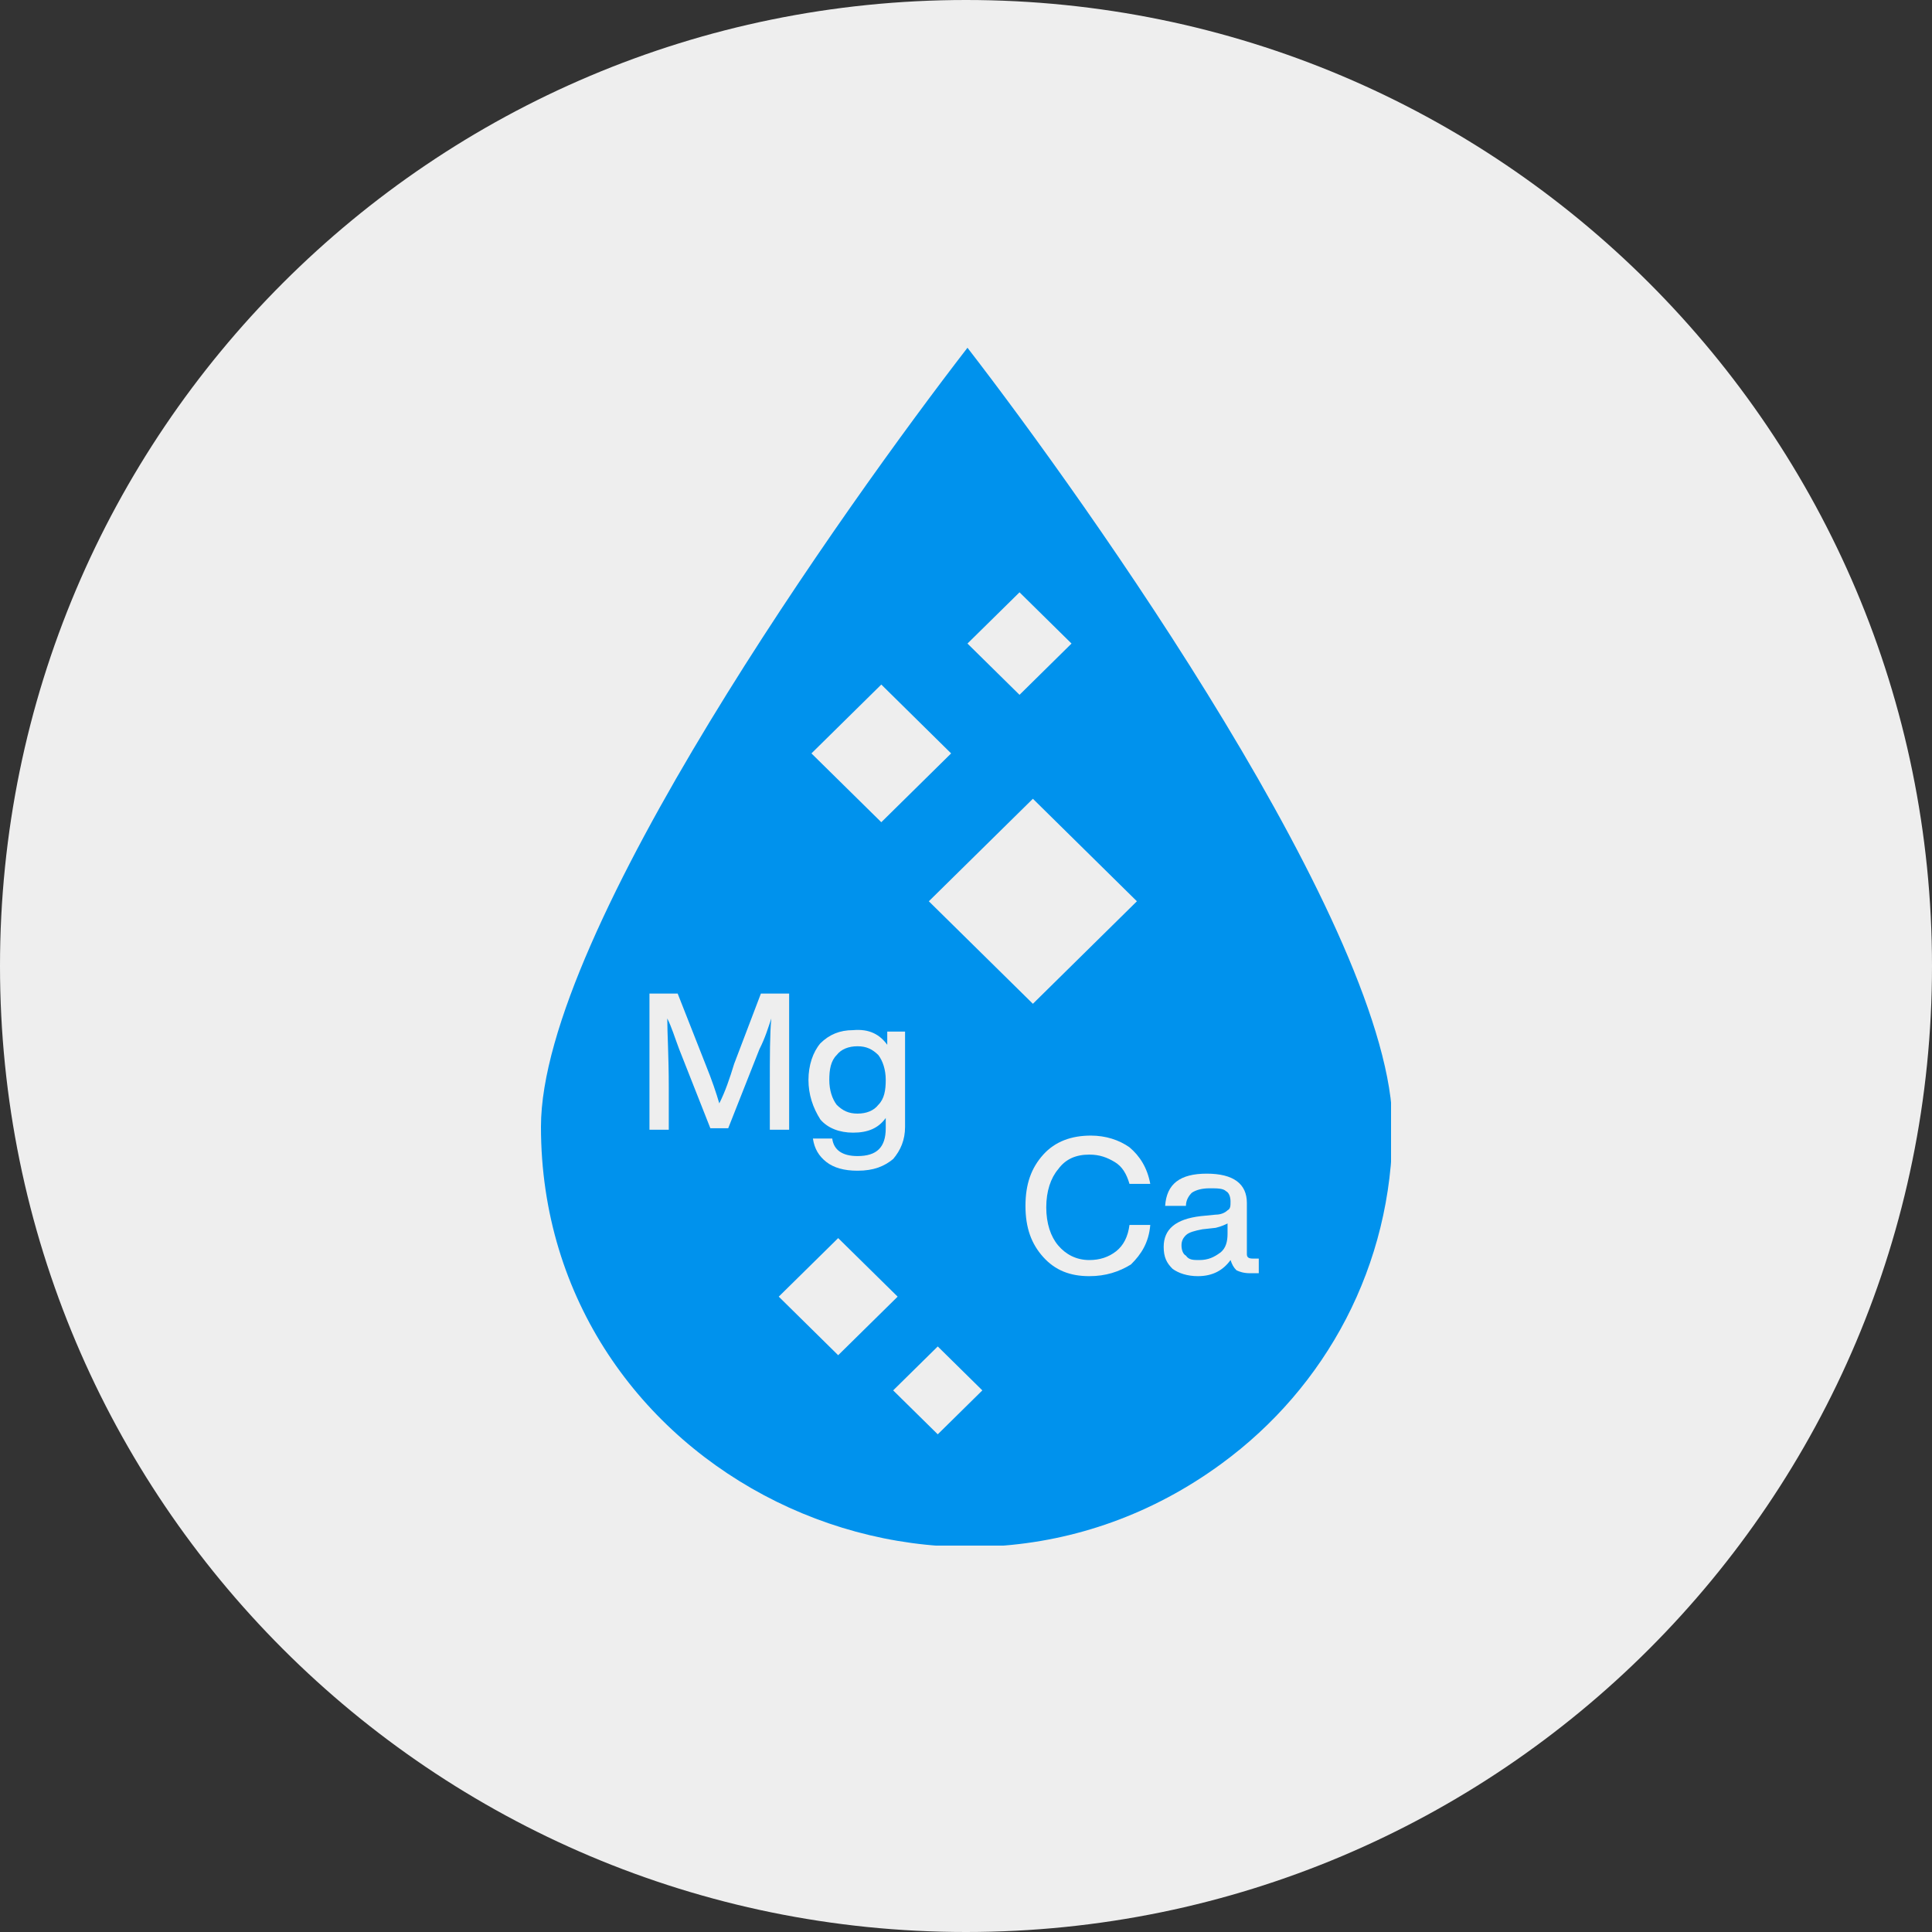 <svg xmlns="http://www.w3.org/2000/svg" width="50" height="50" viewBox="0 0 50 50" fill="none"><rect x="0" y="0" width="50" height="50" fill="#333333" stroke="none"/><path d="M25 50C38.807 50 50 38.807 50 25C50 11.193 38.807 0 25 0C11.193 0 0 11.193 0 25C0 38.807 11.193 50 25 50Z" fill="#EEEEEE"></path><g clip-path="url(#clip0_16294_37660)"><path d="M25.038 9C21.962 12.979 14 24.121 14 29.161C14 38.105 24.385 43.183 31.615 37.878C34.308 35.907 36.038 32.762 36.038 29.161C36.038 24.121 28.115 12.979 25.038 9ZM26.385 15.329L27.731 16.655L26.385 17.982L25.038 16.655L26.385 15.329ZM22.808 17.716L24.615 19.498L22.808 21.279L21 19.498L22.808 17.716ZM20.154 33.557L21.692 32.042L23.231 33.557L21.692 35.073L20.154 33.557ZM24.269 37.12L23.115 35.983L24.269 34.846L25.423 35.983L24.269 37.12ZM26.731 25.978L24.038 23.325L26.731 20.672L29.423 23.325L26.731 25.978Z" fill="#0092ED"></path><path d="M28.192 33.027C27.692 33.027 27.308 32.875 27 32.534C26.692 32.193 26.539 31.776 26.539 31.208C26.539 30.639 26.692 30.223 27 29.881C27.308 29.54 27.731 29.389 28.231 29.389C28.616 29.389 28.962 29.502 29.231 29.692C29.5 29.919 29.692 30.223 29.769 30.639H29.231C29.154 30.374 29.039 30.185 28.846 30.071C28.654 29.957 28.462 29.881 28.192 29.881C27.846 29.881 27.577 29.995 27.385 30.26C27.192 30.488 27.077 30.829 27.077 31.246C27.077 31.663 27.192 32.004 27.385 32.231C27.577 32.458 27.846 32.61 28.192 32.61C28.462 32.61 28.692 32.534 28.885 32.383C29.077 32.231 29.192 32.004 29.231 31.701H29.769C29.731 32.155 29.539 32.458 29.269 32.724C28.962 32.913 28.616 33.027 28.192 33.027Z" fill="#EEEEEE"></path><path d="M32.423 32.572H32.577V32.951C32.5 32.951 32.423 32.951 32.346 32.951C32.192 32.951 32.077 32.913 32 32.875C31.923 32.8 31.885 32.724 31.846 32.61C31.654 32.875 31.385 33.027 31 33.027C30.731 33.027 30.5 32.951 30.346 32.837C30.192 32.686 30.116 32.534 30.116 32.269C30.116 31.814 30.423 31.549 31.077 31.473L31.462 31.435C31.577 31.435 31.692 31.397 31.769 31.322C31.846 31.284 31.846 31.208 31.846 31.094C31.846 30.98 31.808 30.867 31.731 30.829C31.654 30.753 31.5 30.753 31.308 30.753C31.116 30.753 30.962 30.791 30.846 30.867C30.769 30.942 30.692 31.056 30.692 31.208H30.154C30.192 30.639 30.539 30.374 31.231 30.374C31.923 30.374 32.269 30.639 32.269 31.132V32.458C32.269 32.534 32.308 32.572 32.423 32.572ZM31.039 32.61C31.269 32.61 31.423 32.534 31.577 32.42C31.731 32.307 31.769 32.117 31.769 31.928V31.663C31.692 31.7 31.616 31.738 31.462 31.776L31.116 31.814C30.923 31.852 30.769 31.89 30.692 31.966C30.616 32.041 30.577 32.117 30.577 32.231C30.577 32.345 30.616 32.458 30.692 32.496C30.769 32.61 30.885 32.61 31.039 32.61Z" fill="#EEEEEE"></path><path d="M19 27.532L19.692 25.713H20.423V29.237H19.923V28.138C19.923 27.342 19.923 26.736 19.962 26.357C19.884 26.584 19.808 26.85 19.654 27.153L18.846 29.199H18.384L17.577 27.153C17.462 26.85 17.384 26.584 17.269 26.357C17.269 26.736 17.308 27.342 17.308 28.138V29.237H16.808V25.713H17.538L18.269 27.57C18.423 27.949 18.538 28.29 18.615 28.555C18.769 28.252 18.884 27.911 19 27.532Z" fill="#EEEEEE"></path><path d="M22.962 27.039V26.698H23.423V29.161C23.423 29.502 23.308 29.768 23.115 29.995C22.885 30.184 22.615 30.298 22.192 30.298C21.846 30.298 21.577 30.222 21.385 30.071C21.192 29.919 21.077 29.73 21.038 29.465H21.538C21.577 29.768 21.808 29.919 22.192 29.919C22.692 29.919 22.923 29.692 22.923 29.199V28.934C22.731 29.199 22.462 29.313 22.077 29.313C21.731 29.313 21.423 29.199 21.231 28.972C21.038 28.669 20.923 28.328 20.923 27.949C20.923 27.57 21.038 27.229 21.231 27.001C21.462 26.774 21.731 26.66 22.077 26.66C22.5 26.622 22.769 26.774 22.962 27.039ZM22.192 28.82C22.423 28.82 22.615 28.744 22.731 28.593C22.885 28.441 22.923 28.214 22.923 27.949C22.923 27.683 22.846 27.456 22.731 27.304C22.577 27.153 22.423 27.077 22.192 27.077C21.962 27.077 21.769 27.153 21.654 27.304C21.5 27.456 21.462 27.683 21.462 27.949C21.462 28.214 21.538 28.441 21.654 28.593C21.808 28.744 21.962 28.82 22.192 28.82Z" fill="#EEEEEE"></path></g><defs><clipPath id="clip0_16294_37660"><rect width="22" height="31" fill="white" transform="translate(14 9)"></rect></clipPath></defs></svg>